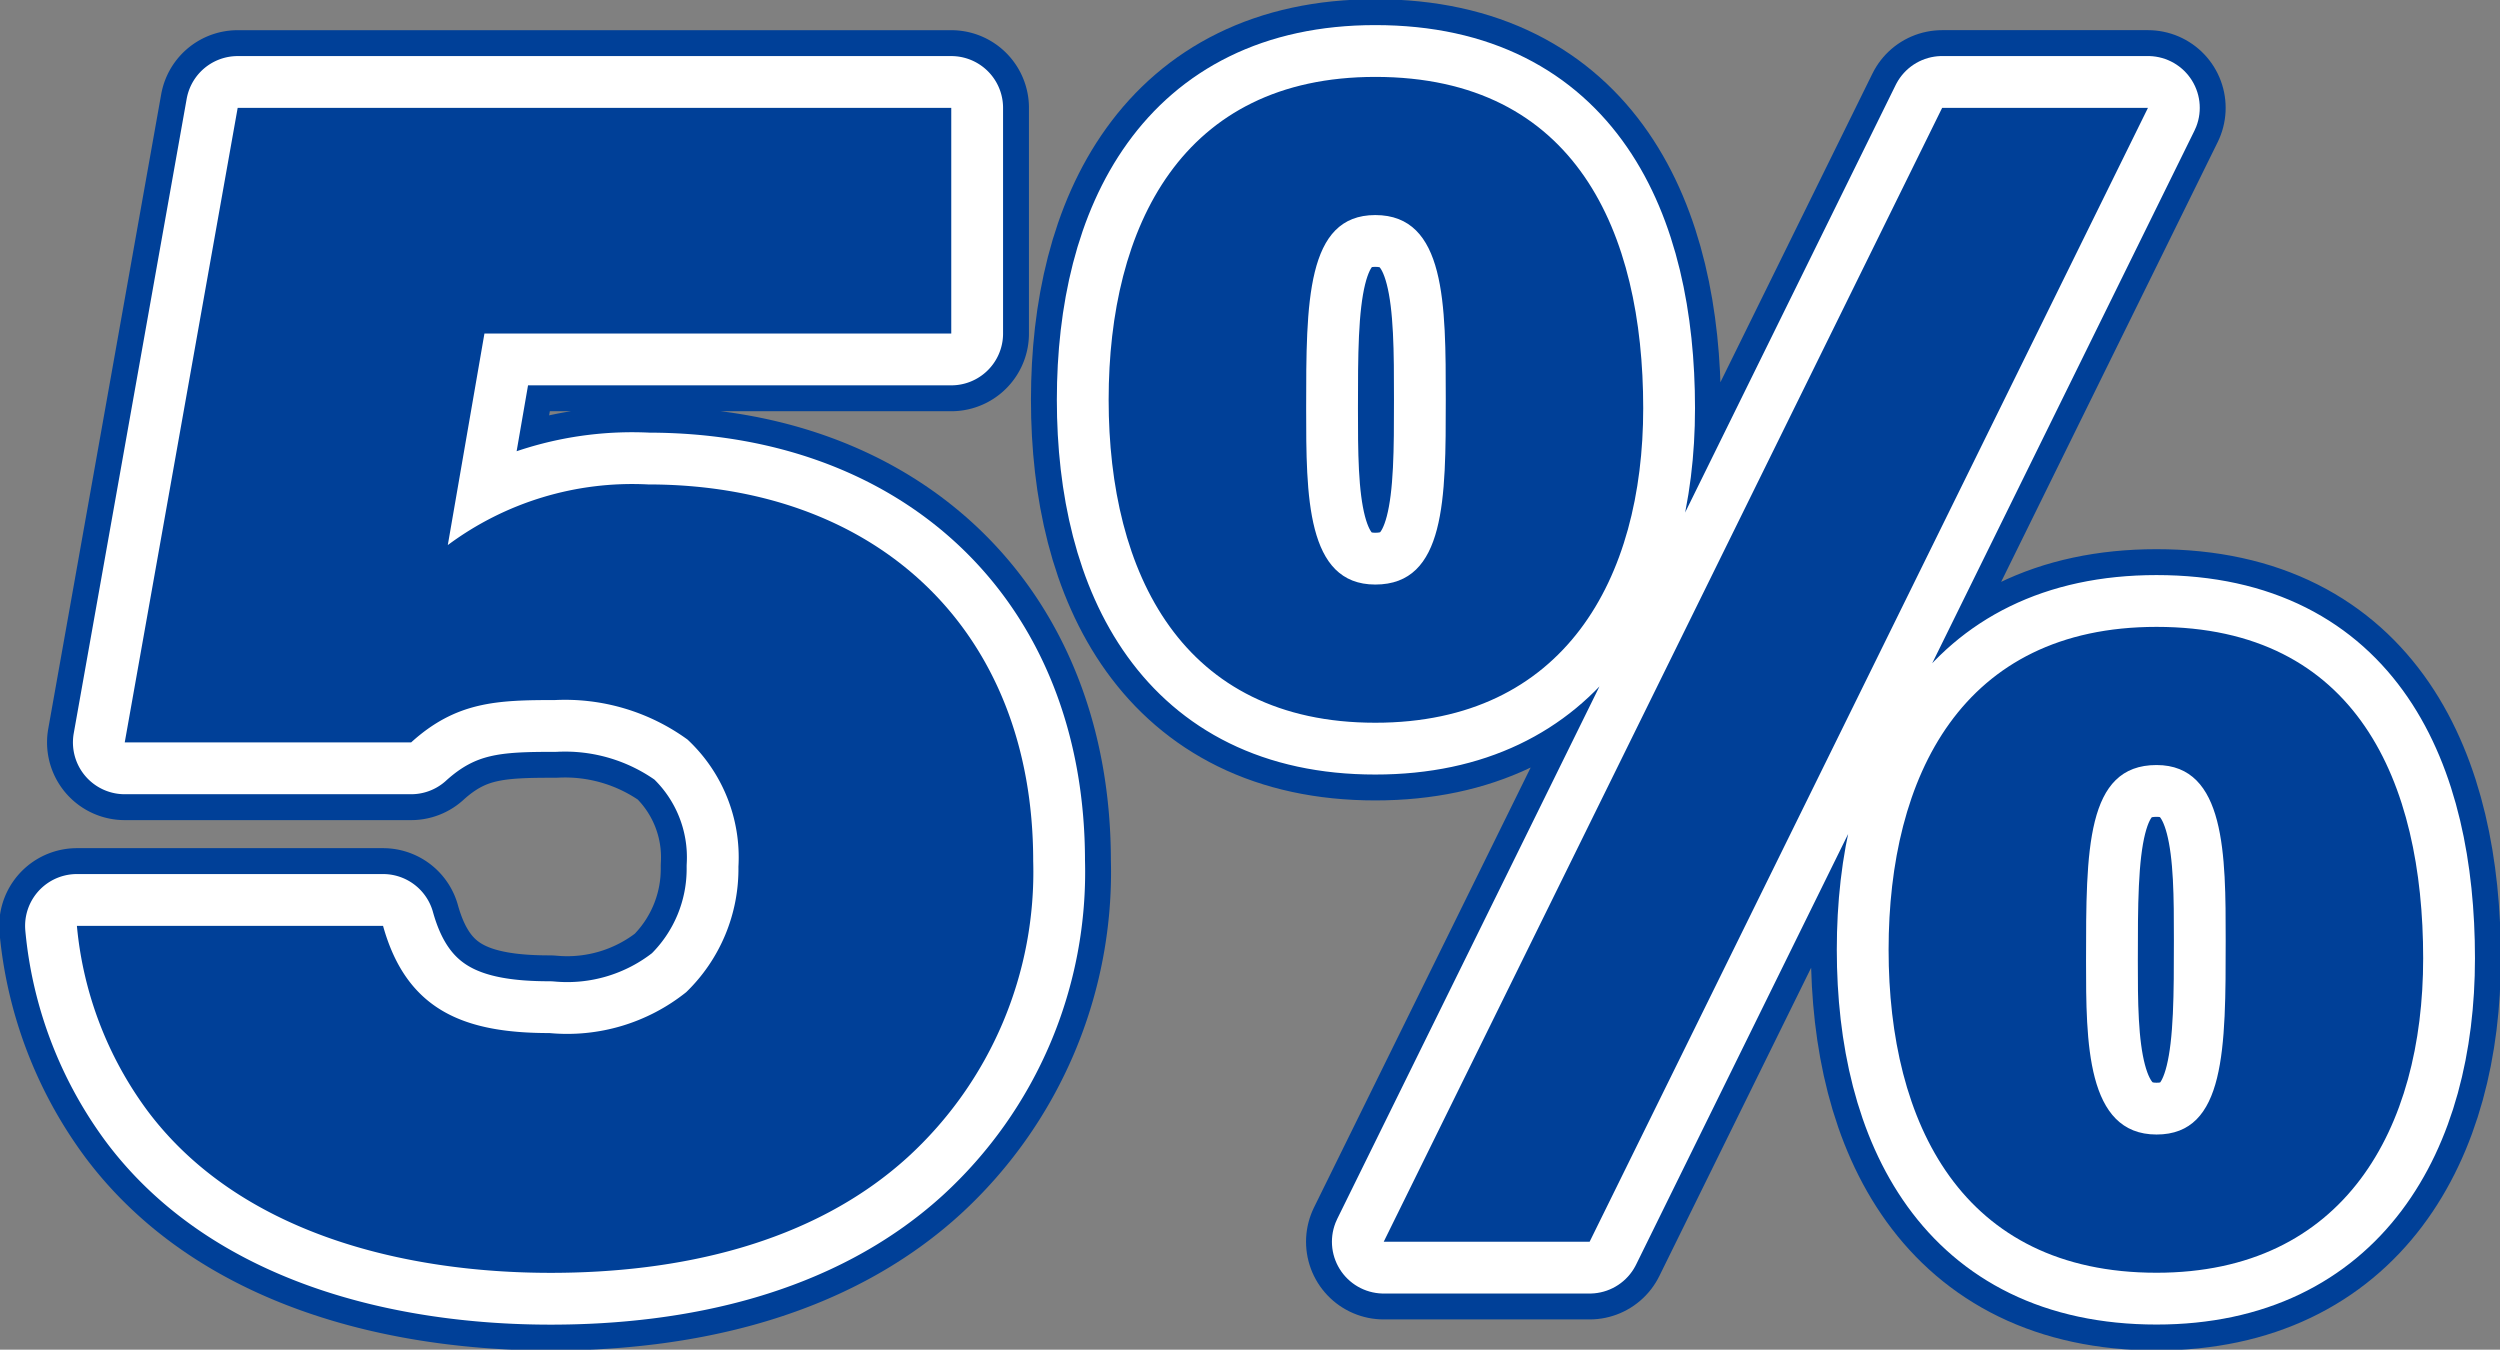 <svg xmlns="http://www.w3.org/2000/svg" xmlns:xlink="http://www.w3.org/1999/xlink" width="75.944" height="41" viewBox="0 0 75.944 41">
  <rect x="0" y="0" width="75.944" height="41" fill="#808080" stroke="none"/>
  <defs>
    <clipPath id="clip-path">
      <rect id="長方形_2710" data-name="長方形 2710" width="75.944" height="41" fill="none"/>
    </clipPath>
  </defs>
  <g id="sec1-5per" transform="translate(0 0)">
    <g id="グループ_1503" data-name="グループ 1503" transform="translate(0 0)" clip-path="url(#clip-path)">
      <path id="パス_7831" data-name="パス 7831" d="M14.74,10.166l-1.113,6.426A9.39,9.39,0,0,1,19.71,14.75c6.941,0,11.7,4.412,11.7,11.438a11.74,11.74,0,0,1-3.813,9C24.68,37.839,20.609,38.7,16.754,38.7,12.3,38.7,7.287,37.5,4.5,33.771A11.154,11.154,0,0,1,2.36,28.159h9.3c.727,2.614,2.528,3.257,5.055,3.257a5.787,5.787,0,0,0,4.155-1.243,5.215,5.215,0,0,0,1.586-3.813A4.894,4.894,0,0,0,20.909,22.5a6.331,6.331,0,0,0-4.027-1.2c-1.756,0-3,.044-4.369,1.287h-8.7L7.244,3.311H28.921v6.855Z" transform="translate(-0.024 -0.034)" fill="none" stroke="#004098" stroke-linejoin="round" stroke-width="4.72"/>
      <path id="パス_7832" data-name="パス 7832" d="M14.74,10.166l-1.113,6.426A9.39,9.39,0,0,1,19.71,14.75c6.941,0,11.7,4.412,11.7,11.438a11.74,11.74,0,0,1-3.813,9C24.68,37.839,20.609,38.7,16.754,38.7,12.3,38.7,7.287,37.5,4.5,33.771A11.154,11.154,0,0,1,2.36,28.159h9.3c.727,2.614,2.528,3.257,5.055,3.257a5.787,5.787,0,0,0,4.155-1.243,5.215,5.215,0,0,0,1.586-3.813A4.894,4.894,0,0,0,20.909,22.5a6.331,6.331,0,0,0-4.027-1.2c-1.756,0-3,.044-4.369,1.287h-8.7L7.244,3.311H28.921v6.855Z" transform="translate(-0.024 -0.034)" fill="none" stroke="#fff" stroke-linejoin="round" stroke-width="3.147"/>
      <path id="パス_7833" data-name="パス 7833" d="M14.74,10.166l-1.113,6.426A9.39,9.39,0,0,1,19.71,14.75c6.941,0,11.7,4.412,11.7,11.438a11.74,11.74,0,0,1-3.813,9C24.68,37.839,20.609,38.7,16.754,38.7,12.3,38.7,7.287,37.5,4.5,33.771A11.154,11.154,0,0,1,2.36,28.159h9.3c.727,2.614,2.528,3.257,5.055,3.257a5.787,5.787,0,0,0,4.155-1.243,5.215,5.215,0,0,0,1.586-3.813A4.894,4.894,0,0,0,20.909,22.5a6.331,6.331,0,0,0-4.027-1.2c-1.756,0-3,.044-4.369,1.287h-8.7L7.244,3.311H28.921v6.855Z" transform="translate(-0.024 -0.034)" fill="#004098"/>
      <path id="パス_7834" data-name="パス 7834" d="M42.128,2.36c6.083,0,8.139,4.711,8.139,10.066,0,5.183-2.4,9.553-8.139,9.553-5.869,0-8.1-4.541-8.1-9.809S36.259,2.36,42.128,2.36Zm-2.1,10.066c0,2.656,0,5.355,2.1,5.355,2.141,0,2.141-2.614,2.141-5.612,0-2.914,0-5.612-2.141-5.612C40.028,6.558,40.028,9.213,40.028,12.426ZM59.348,3.3H65.6L48.639,37.745H42.384ZM65.86,19.067c6.084,0,8.1,4.713,8.1,10.068,0,5.183-2.4,9.552-8.1,9.552-5.911,0-8.139-4.54-8.139-9.811S59.95,19.067,65.86,19.067ZM63.719,29.22c0,2.442,0,5.268,2.142,5.268,2.1,0,2.1-2.611,2.1-5.912,0-2.57,0-5.312-2.1-5.312C63.719,23.265,63.719,25.835,63.719,29.22Z" transform="translate(-0.35 -0.024)" fill="none" stroke="#004098" stroke-linejoin="round" stroke-width="4.72"/>
      <path id="パス_7835" data-name="パス 7835" d="M42.128,2.36c6.083,0,8.139,4.711,8.139,10.066,0,5.183-2.4,9.553-8.139,9.553-5.869,0-8.1-4.541-8.1-9.809S36.259,2.36,42.128,2.36Zm-2.1,10.066c0,2.656,0,5.355,2.1,5.355,2.141,0,2.141-2.614,2.141-5.612,0-2.914,0-5.612-2.141-5.612C40.028,6.558,40.028,9.213,40.028,12.426ZM59.348,3.3H65.6L48.639,37.745H42.384ZM65.86,19.067c6.084,0,8.1,4.713,8.1,10.068,0,5.183-2.4,9.552-8.1,9.552-5.911,0-8.139-4.54-8.139-9.811S59.95,19.067,65.86,19.067ZM63.719,29.22c0,2.442,0,5.268,2.142,5.268,2.1,0,2.1-2.611,2.1-5.912,0-2.57,0-5.312-2.1-5.312C63.719,23.265,63.719,25.835,63.719,29.22Z" transform="translate(-0.35 -0.024)" fill="none" stroke="#fff" stroke-linejoin="round" stroke-width="3.147"/>
      <path id="パス_7836" data-name="パス 7836" d="M42.128,2.36c6.083,0,8.139,4.711,8.139,10.066,0,5.183-2.4,9.553-8.139,9.553-5.869,0-8.1-4.541-8.1-9.809s2.228-9.81,8.1-9.81m-2.1,10.066c0,2.656,0,5.355,2.1,5.355,2.141,0,2.141-2.614,2.141-5.612,0-2.914,0-5.612-2.141-5.612-2.1,0-2.1,2.654-2.1,5.868M59.348,3.3H65.6L48.639,37.745H42.384ZM65.86,19.067c6.084,0,8.1,4.713,8.1,10.068,0,5.183-2.4,9.552-8.1,9.552-5.911,0-8.139-4.54-8.139-9.811s2.229-9.809,8.139-9.809M63.719,29.22c0,2.442,0,5.268,2.142,5.268,2.1,0,2.1-2.611,2.1-5.912,0-2.57,0-5.312-2.1-5.312-2.142,0-2.142,2.57-2.142,5.955" transform="translate(-0.35 -0.024)" fill="#004098"/>
    </g>
  </g>
</svg>
